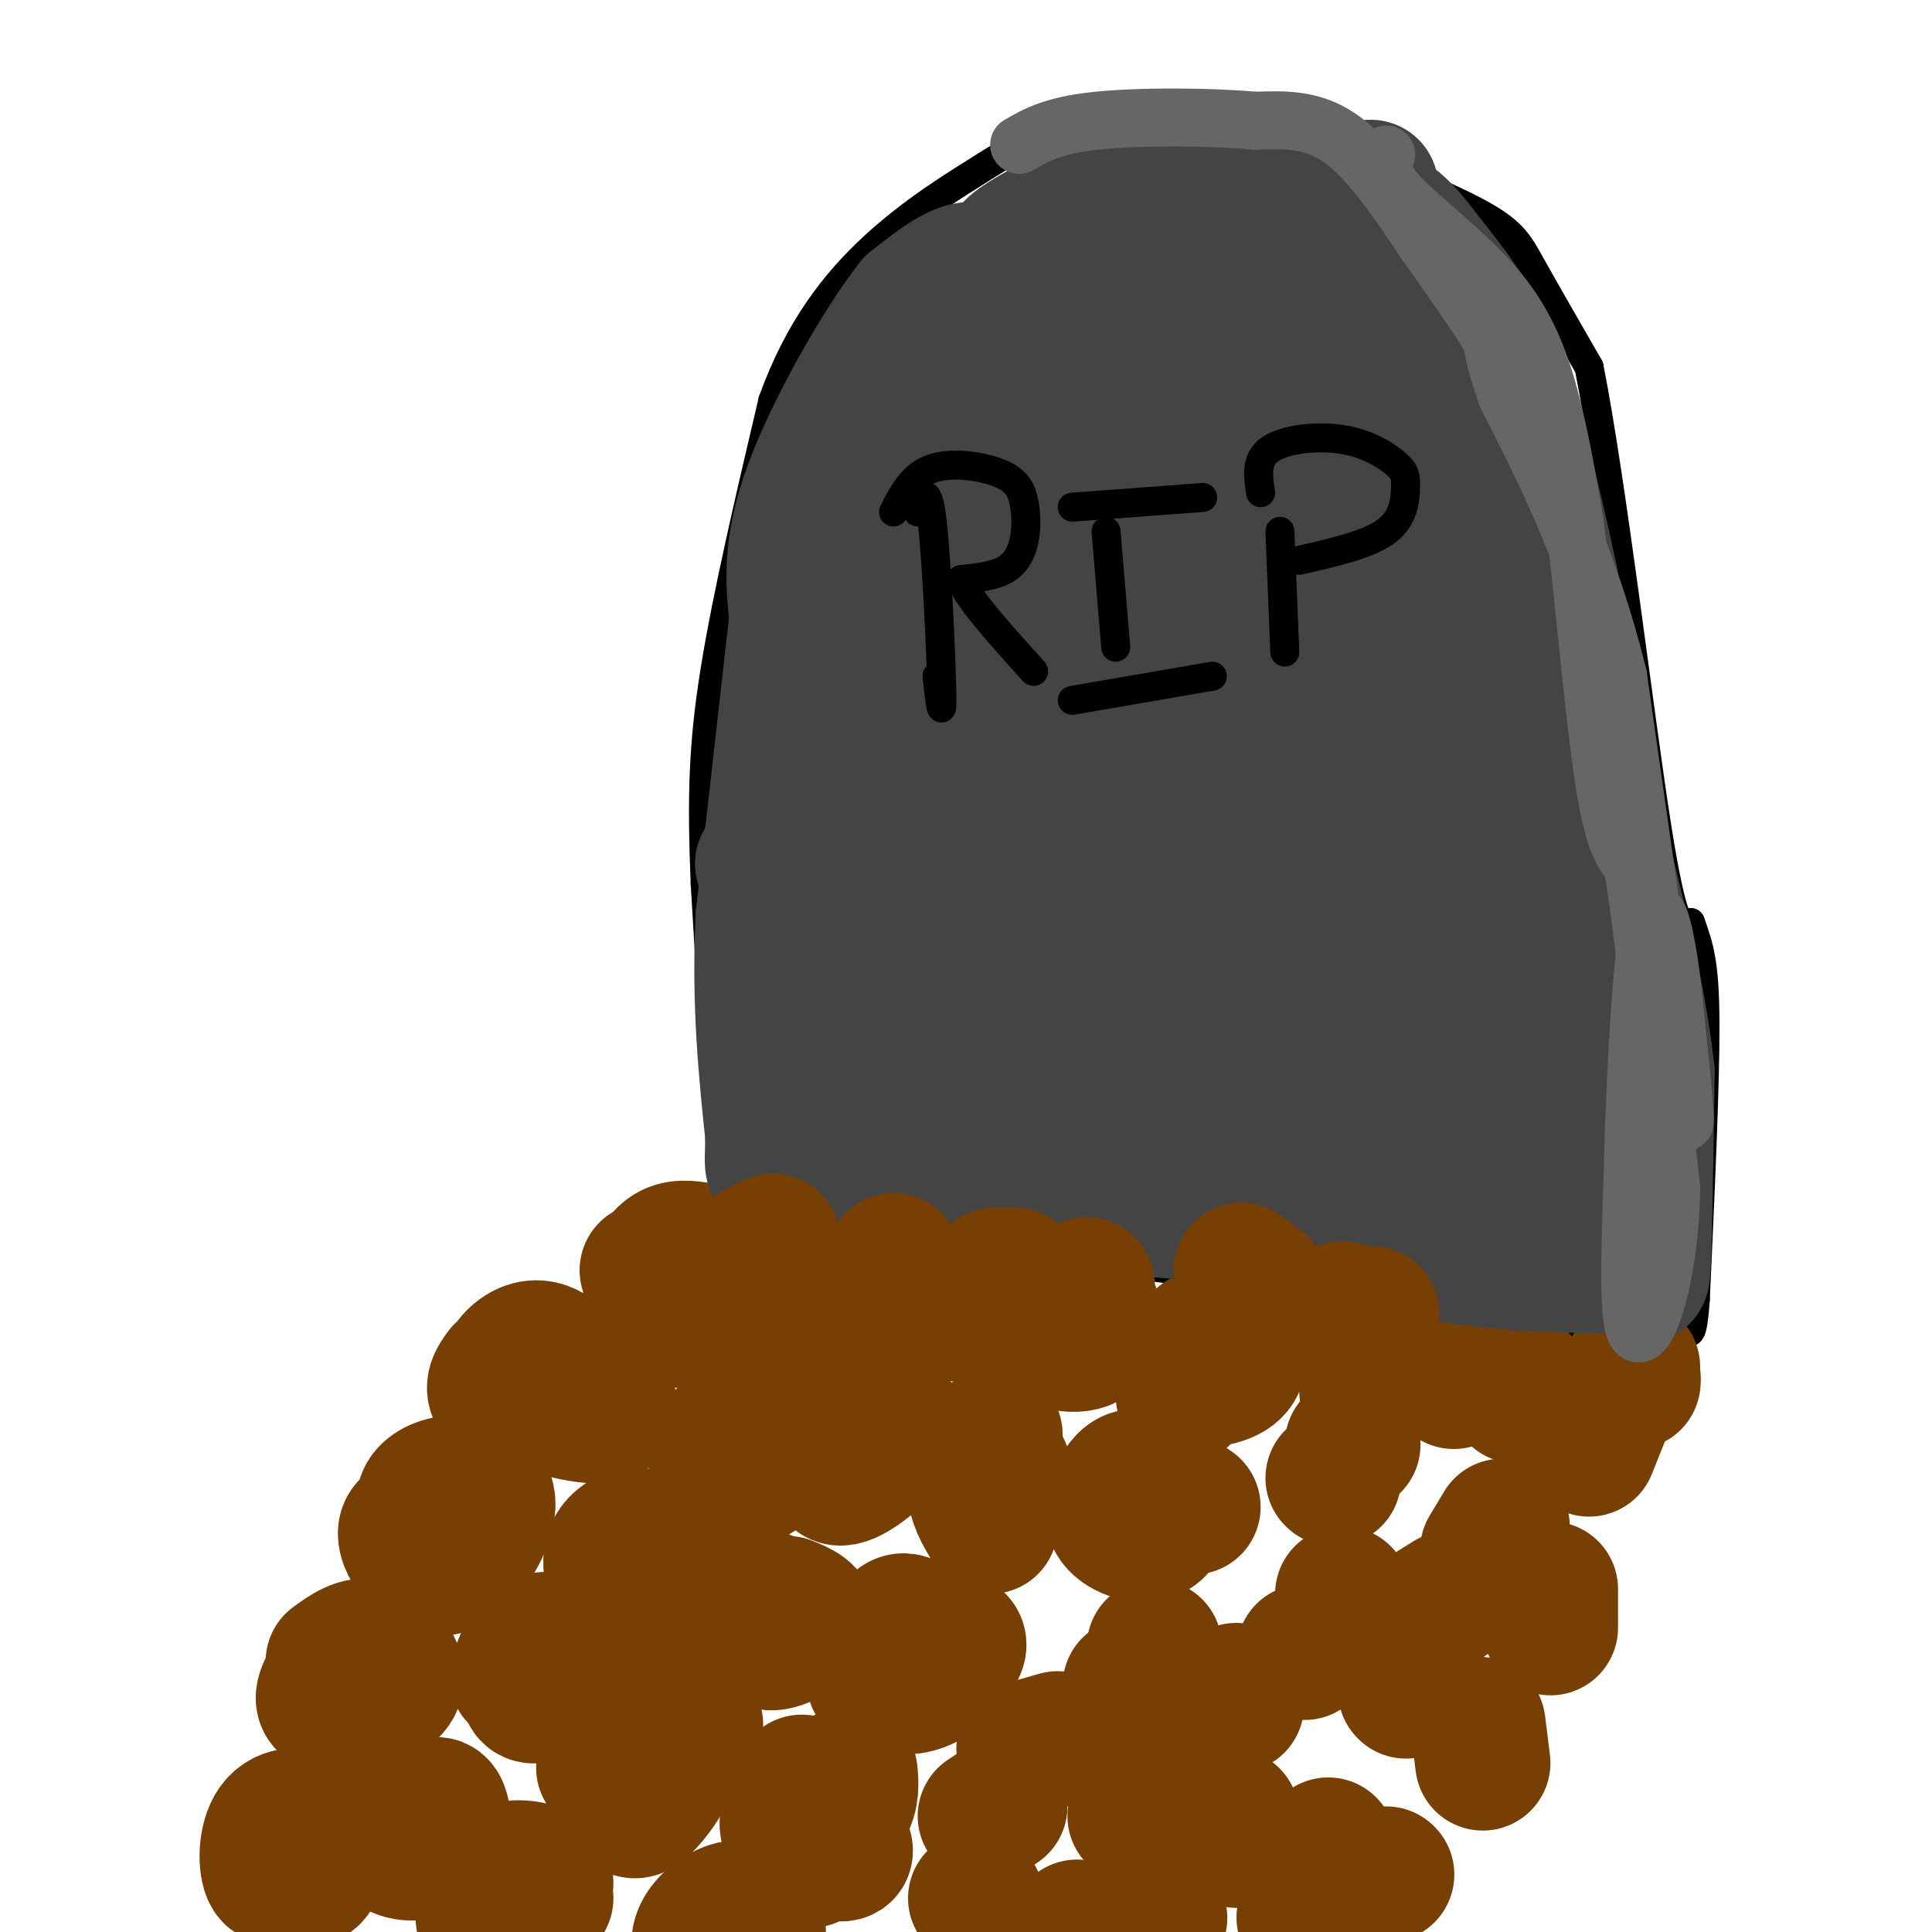 <svg viewBox='0 0 400 400' version='1.1' xmlns='http://www.w3.org/2000/svg' xmlns:xlink='http://www.w3.org/1999/xlink'><g fill='none' stroke='rgb(0,0,0)' stroke-width='6' stroke-linecap='round' stroke-linejoin='round'><path d='M150,249c0.000,0.000 -4.000,-66.000 -4,-66'/><path d='M146,183c-0.711,-17.556 -0.489,-28.444 2,-44c2.489,-15.556 7.244,-35.778 12,-56'/><path d='M160,83c5.419,-15.033 12.968,-24.617 21,-32c8.032,-7.383 16.547,-12.565 22,-16c5.453,-3.435 7.844,-5.124 16,-6c8.156,-0.876 22.078,-0.938 36,-1'/><path d='M255,28c7.075,-0.652 6.762,-1.783 15,1c8.238,2.783 25.026,9.480 34,14c8.974,4.520 10.136,6.863 13,12c2.864,5.137 7.432,13.069 12,21'/><path d='M329,76c4.667,23.489 10.333,71.711 14,95c3.667,23.289 5.333,21.644 7,20'/><path d='M350,191c1.844,5.244 2.956,8.356 3,21c0.044,12.644 -0.978,34.822 -2,57'/><path d='M351,269c-0.711,9.978 -1.489,6.422 -3,5c-1.511,-1.422 -3.756,-0.711 -6,0'/><path d='M150,254c0.000,0.000 86.000,8.000 86,8'/><path d='M236,262c30.000,3.500 62.000,8.250 94,13'/><path d='M330,275c17.778,2.067 15.222,0.733 14,1c-1.222,0.267 -1.111,2.133 -1,4'/></g>
<g fill='none' stroke='rgb(120,63,4)' stroke-width='28' stroke-linecap='round' stroke-linejoin='round'><path d='M146,259c-2.515,-0.485 -5.029,-0.969 -7,0c-1.971,0.969 -3.398,3.392 -4,6c-0.602,2.608 -0.380,5.400 1,7c1.380,1.600 3.916,2.006 6,0c2.084,-2.006 3.715,-6.425 4,-9c0.285,-2.575 -0.776,-3.307 -3,-3c-2.224,0.307 -5.612,1.654 -9,3'/><path d='M104,284c-1.170,1.598 -2.341,3.196 -1,5c1.341,1.804 5.192,3.813 8,3c2.808,-0.813 4.573,-4.449 5,-7c0.427,-2.551 -0.485,-4.018 -2,-5c-1.515,-0.982 -3.633,-1.480 -6,0c-2.367,1.480 -4.983,4.937 -1,8c3.983,3.063 14.567,5.732 18,5c3.433,-0.732 -0.283,-4.866 -4,-9'/><path d='M88,315c-1.848,0.254 -3.696,0.507 -4,2c-0.304,1.493 0.936,4.225 3,6c2.064,1.775 4.951,2.592 8,0c3.049,-2.592 6.261,-8.592 6,-12c-0.261,-3.408 -3.993,-4.225 -7,-4c-3.007,0.225 -5.288,1.493 -6,3c-0.712,1.507 0.144,3.254 1,5'/><path d='M168,263c-2.480,2.785 -4.960,5.570 -4,8c0.960,2.430 5.359,4.505 8,4c2.641,-0.505 3.522,-3.589 4,-6c0.478,-2.411 0.552,-4.149 -2,-5c-2.552,-0.851 -7.729,-0.815 -10,0c-2.271,0.815 -1.635,2.407 -1,4'/><path d='M150,303c1.584,1.590 3.169,3.180 5,3c1.831,-0.180 3.909,-2.130 4,-5c0.091,-2.870 -1.805,-6.659 -4,-7c-2.195,-0.341 -4.690,2.768 -6,5c-1.310,2.232 -1.433,3.588 1,4c2.433,0.412 7.424,-0.120 9,-2c1.576,-1.880 -0.264,-5.109 -2,-6c-1.736,-0.891 -3.368,0.554 -5,2'/><path d='M135,325c-2.329,0.292 -4.659,0.583 -5,2c-0.341,1.417 1.305,3.959 3,5c1.695,1.041 3.438,0.580 5,-1c1.562,-1.580 2.945,-4.279 2,-7c-0.945,-2.721 -4.216,-5.463 -7,-6c-2.784,-0.537 -5.081,1.132 -6,3c-0.919,1.868 -0.459,3.934 0,6'/><path d='M110,343c-0.751,3.671 -1.502,7.343 0,8c1.502,0.657 5.258,-1.700 7,-4c1.742,-2.300 1.469,-4.542 0,-6c-1.469,-1.458 -4.134,-2.131 -6,-1c-1.866,1.131 -2.933,4.065 -4,7'/><path d='M71,344c-2.214,3.177 -4.427,6.354 -4,8c0.427,1.646 3.496,1.761 7,1c3.504,-0.761 7.443,-2.397 8,-5c0.557,-2.603 -2.270,-6.172 -5,-7c-2.730,-0.828 -5.365,1.086 -8,3'/><path d='M64,384c-1.124,0.874 -2.249,1.748 -2,3c0.249,1.252 1.871,2.882 3,1c1.129,-1.882 1.767,-7.278 0,-10c-1.767,-2.722 -5.937,-2.771 -8,0c-2.063,2.771 -2.018,8.363 -1,10c1.018,1.637 3.009,-0.682 5,-3'/><path d='M87,374c-1.742,-0.837 -3.483,-1.675 -5,0c-1.517,1.675 -2.809,5.861 -1,8c1.809,2.139 6.718,2.230 9,0c2.282,-2.230 1.938,-6.780 1,-8c-0.938,-1.220 -2.469,0.890 -4,3'/><path d='M102,392c-0.966,0.966 -1.932,1.932 -2,4c-0.068,2.068 0.764,5.236 4,4c3.236,-1.236 8.878,-6.878 9,-10c0.122,-3.122 -5.275,-3.725 -8,-3c-2.725,0.725 -2.779,2.779 -1,4c1.779,1.221 5.389,1.611 9,2'/><path d='M125,366c1.843,3.273 3.686,6.546 5,8c1.314,1.454 2.101,1.091 4,-1c1.899,-2.091 4.912,-5.908 4,-9c-0.912,-3.092 -5.750,-5.458 -8,-5c-2.250,0.458 -1.914,3.739 0,6c1.914,2.261 5.404,3.503 8,2c2.596,-1.503 4.298,-5.752 6,-10'/><path d='M159,331c-0.978,4.156 -1.956,8.311 0,9c1.956,0.689 6.844,-2.089 8,-4c1.156,-1.911 -1.422,-2.956 -4,-4'/><path d='M181,295c-2.676,0.722 -5.352,1.445 -7,4c-1.648,2.555 -2.266,6.943 0,7c2.266,0.057 7.418,-4.215 10,-7c2.582,-2.785 2.595,-4.081 1,-5c-1.595,-0.919 -4.797,-1.459 -8,-2'/><path d='M194,268c-1.770,-0.668 -3.541,-1.337 -3,0c0.541,1.337 3.392,4.678 5,4c1.608,-0.678 1.971,-5.375 0,-8c-1.971,-2.625 -6.278,-3.179 -6,-2c0.278,1.179 5.139,4.089 10,7'/><path d='M222,265c-3.143,4.256 -6.286,8.512 -5,11c1.286,2.488 7.000,3.208 9,1c2.000,-2.208 0.286,-7.345 -2,-8c-2.286,-0.655 -5.143,3.173 -8,7'/><path d='M206,297c-1.005,3.405 -2.009,6.809 -2,9c0.009,2.191 1.033,3.167 2,3c0.967,-0.167 1.878,-1.478 2,-3c0.122,-1.522 -0.544,-3.256 -2,-3c-1.456,0.256 -3.702,2.502 -4,5c-0.298,2.498 1.351,5.249 3,8'/><path d='M193,341c-2.537,-3.286 -5.073,-6.572 -7,-5c-1.927,1.572 -3.244,8.002 -2,11c1.244,2.998 5.049,2.563 8,1c2.951,-1.563 5.049,-4.254 6,-6c0.951,-1.746 0.756,-2.547 -2,-3c-2.756,-0.453 -8.073,-0.558 -11,1c-2.927,1.558 -3.463,4.779 -4,8'/><path d='M172,378c-1.609,1.322 -3.219,2.644 -2,4c1.219,1.356 5.265,2.745 5,1c-0.265,-1.745 -4.841,-6.624 -7,-6c-2.159,0.624 -1.903,6.750 -1,8c0.903,1.250 2.451,-2.375 4,-6'/><path d='M150,402c-1.808,0.732 -3.615,1.463 -3,3c0.615,1.537 3.654,3.878 6,3c2.346,-0.878 3.999,-4.976 4,-8c0.001,-3.024 -1.649,-4.976 -4,-5c-2.351,-0.024 -5.402,1.878 -7,4c-1.598,2.122 -1.742,4.463 0,5c1.742,0.537 5.371,-0.732 9,-2'/><path d='M166,369c-1.631,3.440 -3.262,6.881 -3,9c0.262,2.119 2.417,2.917 5,2c2.583,-0.917 5.595,-3.548 7,-6c1.405,-2.452 1.202,-4.726 1,-7'/><path d='M249,277c3.486,-1.803 6.973,-3.605 5,-2c-1.973,1.605 -9.404,6.618 -10,9c-0.596,2.382 5.644,2.133 9,1c3.356,-1.133 3.826,-3.151 3,-5c-0.826,-1.849 -2.950,-3.528 -5,-2c-2.050,1.528 -4.025,6.264 -6,11'/><path d='M247,312c-3.750,-2.582 -7.500,-5.164 -10,-6c-2.500,-0.836 -3.750,0.074 -5,2c-1.250,1.926 -2.500,4.867 -1,7c1.500,2.133 5.750,3.459 8,2c2.250,-1.459 2.500,-5.703 1,-7c-1.500,-1.297 -4.750,0.351 -8,2'/><path d='M240,344c0.000,0.000 -1.000,-3.000 -1,-3'/><path d='M234,349c0.000,0.000 0.100,0.100 0.1,0.1'/><path d='M219,360c0.000,0.000 -7.000,2.000 -7,2'/><path d='M207,374c0.000,0.000 -3.000,2.000 -3,2'/><path d='M202,393c0.000,0.000 0.100,0.100 0.1,0.1'/><path d='M223,399c0.000,0.000 0.100,0.100 0.1,0.1'/><path d='M240,397c0.000,0.000 0.100,0.100 0.1,0.1'/><path d='M256,381c0.000,0.000 -1.000,-5.000 -1,-5'/><path d='M252,374c0.000,0.000 -8.000,0.000 -8,0'/><path d='M249,370c0.000,0.000 -11.000,1.000 -11,1'/><path d='M235,376c0.000,0.000 0.100,0.100 0.1,0.1'/><path d='M256,353c0.000,0.000 0.000,-3.000 0,-3'/><path d='M270,342c0.000,0.000 0.100,0.100 0.1,0.1'/><path d='M278,330c0.000,0.000 0.100,0.100 0.1,0.1'/><path d='M276,306c0.000,0.000 0.100,0.100 0.1,0.1'/><path d='M280,299c0.000,0.000 0.100,0.100 0.1,0.1'/><path d='M283,288c0.000,0.000 0.100,0.100 0.1,0.1'/><path d='M299,285c0.000,0.000 2.000,1.000 2,1'/><path d='M315,286c0.000,0.000 -1.000,3.000 -1,3'/><path d='M311,316c0.000,0.000 -3.000,5.000 -3,5'/><path d='M300,331c0.000,0.000 -8.000,5.000 -8,5'/><path d='M291,350c0.000,0.000 0.100,0.100 0.1,0.1'/><path d='M272,389c0.000,0.000 3.000,-7.000 3,-7'/><path d='M274,394c0.000,0.000 -4.000,3.000 -4,3'/><path d='M287,388c0.000,0.000 0.100,0.100 0.1,0.1'/><path d='M307,365c0.000,0.000 -1.000,-8.000 -1,-8'/><path d='M321,337c0.000,0.000 0.000,-8.000 0,-8'/><path d='M329,300c0.000,0.000 4.000,-10.000 4,-10'/><path d='M338,286c0.000,0.000 0.100,0.100 0.1,0.1'/><path d='M338,286c0.000,0.000 0.000,-3.000 0,-3'/><path d='M338,285c0.000,0.000 0.100,0.100 0.1,0.1'/></g>
<g fill='none' stroke='rgb(0,0,0)' stroke-width='6' stroke-linecap='round' stroke-linejoin='round'><path d='M187,85c0.000,0.000 -2.000,42.000 -2,42'/><path d='M185,127c-0.333,6.167 -0.167,0.583 0,-5'/><path d='M179,91c2.917,-3.583 5.833,-7.167 10,-9c4.167,-1.833 9.583,-1.917 15,-2'/><path d='M204,80c4.200,0.844 7.200,3.956 8,8c0.800,4.044 -0.600,9.022 -2,14'/><path d='M210,102c-1.156,3.911 -3.044,6.689 -6,8c-2.956,1.311 -6.978,1.156 -11,1'/><path d='M193,111c1.800,4.333 11.800,14.667 16,18c4.200,3.333 2.600,-0.333 1,-4'/><path d='M225,98c0.000,0.000 -1.000,31.000 -1,31'/><path d='M224,129c0.000,4.833 0.500,1.417 1,-2'/><path d='M244,85c0.000,0.000 2.000,31.000 2,31'/><path d='M236,85c2.278,-1.912 4.555,-3.825 8,-5c3.445,-1.175 8.057,-1.614 13,0c4.943,1.614 10.215,5.281 13,8c2.785,2.719 3.081,4.491 1,7c-2.081,2.509 -6.541,5.754 -11,9'/><path d='M260,104c-3.711,1.978 -7.489,2.422 -9,2c-1.511,-0.422 -0.756,-1.711 0,-3'/><path d='M250,108c0.000,0.000 -1.000,20.000 -1,20'/></g>
<g fill='none' stroke='rgb(68,68,68)' stroke-width='28' stroke-linecap='round' stroke-linejoin='round'><path d='M218,59c-2.607,0.637 -5.214,1.274 -7,1c-1.786,-0.274 -2.750,-1.458 -8,8c-5.250,9.458 -14.786,29.560 -18,37c-3.214,7.440 -0.107,2.220 3,-3'/><path d='M188,102c3.476,-5.929 10.667,-19.250 14,-29c3.333,-9.750 2.810,-15.929 0,-17c-2.810,-1.071 -7.905,2.964 -13,7'/><path d='M189,63c-6.556,8.333 -16.444,25.667 -21,38c-4.556,12.333 -3.778,19.667 -3,27'/><path d='M165,128c-1.667,14.833 -4.333,38.417 -7,62'/><path d='M158,190c-0.833,17.833 0.583,31.417 2,45'/><path d='M160,235c0.000,8.378 -1.000,6.822 4,7c5.000,0.178 16.000,2.089 27,4'/><path d='M191,246c13.667,1.500 34.333,3.250 55,5'/><path d='M246,251c18.333,2.333 36.667,5.667 55,9'/><path d='M301,260c13.833,1.833 20.917,1.917 28,2'/><path d='M329,262c5.289,0.222 4.511,-0.222 5,-3c0.489,-2.778 2.244,-7.889 4,-13'/><path d='M338,246c1.022,3.844 1.578,19.956 2,18c0.422,-1.956 0.711,-21.978 1,-42'/><path d='M341,222c-1.667,-15.667 -6.333,-33.833 -11,-52'/><path d='M330,170c-3.333,-17.000 -6.167,-33.500 -9,-50'/><path d='M321,120c-3.167,-15.167 -6.583,-28.083 -10,-41'/><path d='M311,79c-4.500,-11.333 -10.750,-19.167 -17,-27'/><path d='M294,52c-4.644,-6.289 -7.756,-8.511 -16,-10c-8.244,-1.489 -21.622,-2.244 -35,-3'/><path d='M243,39c-6.129,-1.173 -3.952,-2.604 -12,1c-8.048,3.604 -26.322,12.244 -21,13c5.322,0.756 34.241,-6.374 42,-8c7.759,-1.626 -5.640,2.250 -18,10c-12.360,7.750 -23.680,19.375 -35,31'/><path d='M199,86c7.322,-2.679 43.127,-24.877 50,-30c6.873,-5.123 -15.186,6.829 -35,21c-19.814,14.171 -37.383,30.561 -23,22c14.383,-8.561 60.719,-42.074 57,-37c-3.719,5.074 -57.491,48.735 -63,54c-5.509,5.265 37.246,-27.868 80,-61'/><path d='M265,55c19.633,-15.949 28.717,-25.321 3,-3c-25.717,22.321 -86.233,76.335 -100,88c-13.767,11.665 19.217,-19.018 52,-47c32.783,-27.982 65.365,-53.265 47,-34c-18.365,19.265 -87.676,83.076 -98,94c-10.324,10.924 38.338,-31.038 87,-73'/><path d='M256,80c-12.514,15.073 -87.300,89.255 -97,98c-9.700,8.745 45.685,-47.946 77,-77c31.315,-29.054 38.560,-30.470 29,-21c-9.560,9.470 -35.923,29.827 -59,52c-23.077,22.173 -42.867,46.162 -37,41c5.867,-5.162 37.391,-39.475 59,-59c21.609,-19.525 33.305,-24.263 45,-29'/><path d='M273,85c-18.220,21.097 -86.270,88.340 -103,103c-16.730,14.660 17.859,-23.261 55,-57c37.141,-33.739 76.832,-63.294 62,-46c-14.832,17.294 -84.187,81.438 -98,93c-13.813,11.562 27.916,-29.458 50,-50c22.084,-20.542 24.523,-20.608 32,-25c7.477,-4.392 19.994,-13.112 15,-7c-4.994,6.112 -27.497,27.056 -50,48'/><path d='M236,144c-17.834,17.225 -37.418,36.286 -33,32c4.418,-4.286 32.838,-31.921 55,-52c22.162,-20.079 38.065,-32.604 20,-14c-18.065,18.604 -70.100,68.337 -86,82c-15.900,13.663 4.335,-8.745 28,-31c23.665,-22.255 50.762,-44.359 49,-39c-1.762,5.359 -32.381,38.179 -63,71'/><path d='M206,193c-8.132,8.131 3.039,-7.043 27,-32c23.961,-24.957 60.713,-59.698 50,-44c-10.713,15.698 -68.892,81.837 -69,83c-0.108,1.163 57.856,-62.648 65,-67c7.144,-4.352 -36.530,50.757 -45,63c-8.470,12.243 18.265,-18.378 45,-49'/><path d='M279,147c13.150,-14.898 23.524,-27.643 11,-10c-12.524,17.643 -47.945,65.675 -48,69c-0.055,3.325 35.257,-38.056 48,-51c12.743,-12.944 2.917,2.548 -9,21c-11.917,18.452 -25.926,39.863 -26,40c-0.074,0.137 13.788,-21.002 28,-38c14.212,-16.998 28.775,-29.857 28,-25c-0.775,4.857 -16.887,27.428 -33,50'/><path d='M278,203c-9.800,15.694 -17.802,29.930 -8,18c9.802,-11.930 37.406,-50.026 40,-49c2.594,1.026 -19.824,41.173 -25,54c-5.176,12.827 6.889,-1.668 14,-15c7.111,-13.332 9.267,-25.501 9,-19c-0.267,6.501 -2.956,31.673 -3,41c-0.044,9.327 2.559,2.808 5,-4c2.441,-6.808 4.721,-13.904 7,-21'/><path d='M317,208c1.877,-5.345 3.069,-8.207 1,-4c-2.069,4.207 -7.398,15.483 -10,23c-2.602,7.517 -2.478,11.273 0,11c2.478,-0.273 7.311,-4.576 10,-9c2.689,-4.424 3.233,-8.969 3,-13c-0.233,-4.031 -1.244,-7.547 -3,-8c-1.756,-0.453 -4.258,2.158 -5,7c-0.742,4.842 0.275,11.917 1,15c0.725,3.083 1.157,2.176 3,-2c1.843,-4.176 5.098,-11.622 2,-24c-3.098,-12.378 -12.549,-29.689 -22,-47'/><path d='M297,157c-5.416,-11.692 -7.956,-17.423 -7,-16c0.956,1.423 5.409,9.999 8,12c2.591,2.001 3.321,-2.574 2,-10c-1.321,-7.426 -4.694,-17.702 -10,-28c-5.306,-10.298 -12.544,-20.619 -11,-13c1.544,7.619 11.870,33.177 16,40c4.130,6.823 2.065,-5.088 0,-17'/><path d='M295,125c-1.307,-8.584 -4.576,-21.545 -8,-31c-3.424,-9.455 -7.004,-15.403 -7,-11c0.004,4.403 3.592,19.158 7,29c3.408,9.842 6.635,14.772 8,12c1.365,-2.772 0.867,-13.246 -4,-24c-4.867,-10.754 -14.105,-21.787 -17,-24c-2.895,-2.213 0.552,4.393 4,11'/><path d='M278,87c1.385,2.194 2.846,2.179 3,-4c0.154,-6.179 -0.999,-18.521 -3,-18c-2.001,0.521 -4.852,13.903 -4,19c0.852,5.097 5.405,1.907 8,0c2.595,-1.907 3.230,-2.531 3,-4c-0.230,-1.469 -1.327,-3.783 -2,-5c-0.673,-1.217 -0.923,-1.336 -4,3c-3.077,4.336 -8.982,13.129 -13,24c-4.018,10.871 -6.148,23.820 -8,29c-1.852,5.180 -3.426,2.590 -5,0'/><path d='M253,131c-4.207,2.870 -12.224,10.043 -17,17c-4.776,6.957 -6.312,13.696 -6,15c0.312,1.304 2.471,-2.828 1,-5c-1.471,-2.172 -6.573,-2.383 -8,2c-1.427,4.383 0.820,13.361 3,17c2.180,3.639 4.294,1.940 6,-1c1.706,-2.940 3.005,-7.120 3,-10c-0.005,-2.880 -1.314,-4.458 -4,-5c-2.686,-0.542 -6.750,-0.048 -9,0c-2.250,0.048 -2.686,-0.352 -5,6c-2.314,6.352 -6.507,19.455 -8,26c-1.493,6.545 -0.287,6.531 3,5c3.287,-1.531 8.653,-4.580 11,-8c2.347,-3.420 1.673,-7.210 1,-11'/><path d='M224,179c-1.782,-2.678 -6.739,-3.872 -10,-6c-3.261,-2.128 -4.828,-5.189 -6,1c-1.172,6.189 -1.948,21.628 -2,28c-0.052,6.372 0.620,3.675 3,4c2.380,0.325 6.468,3.670 11,1c4.532,-2.670 9.506,-11.356 10,-16c0.494,-4.644 -3.493,-5.245 -7,-6c-3.507,-0.755 -6.533,-1.665 -8,0c-1.467,1.665 -1.374,5.905 -1,6c0.374,0.095 1.028,-3.954 1,-7c-0.028,-3.046 -0.738,-5.089 -3,1c-2.262,6.089 -6.075,20.311 -6,26c0.075,5.689 4.037,2.844 8,0'/><path d='M214,211c2.186,-1.429 3.649,-5.003 1,-10c-2.649,-4.997 -9.412,-11.417 -13,-14c-3.588,-2.583 -4.002,-1.328 -5,0c-0.998,1.328 -2.582,2.729 -5,6c-2.418,3.271 -5.672,8.411 -5,13c0.672,4.589 5.270,8.627 10,10c4.730,1.373 9.593,0.083 11,-4c1.407,-4.083 -0.642,-10.958 -4,-15c-3.358,-4.042 -8.025,-5.251 -11,-6c-2.975,-0.749 -4.257,-1.039 -6,2c-1.743,3.039 -3.948,9.408 -5,13c-1.052,3.592 -0.952,4.406 3,6c3.952,1.594 11.756,3.968 15,3c3.244,-0.968 1.927,-5.276 0,-7c-1.927,-1.724 -4.463,-0.862 -7,0'/><path d='M193,208c-2.123,1.715 -3.930,6.002 -3,8c0.930,1.998 4.597,1.705 7,-1c2.403,-2.705 3.544,-7.823 4,-7c0.456,0.823 0.229,7.588 1,11c0.771,3.412 2.542,3.471 4,4c1.458,0.529 2.603,1.527 4,0c1.397,-1.527 3.046,-5.581 4,-8c0.954,-2.419 1.215,-3.205 0,-5c-1.215,-1.795 -3.904,-4.599 -7,-2c-3.096,2.599 -6.599,10.600 -9,13c-2.401,2.400 -3.701,-0.800 -5,-4'/><path d='M193,217c-2.455,-1.367 -6.091,-2.783 -10,-1c-3.909,1.783 -8.089,6.765 -5,7c3.089,0.235 13.446,-4.277 27,-6c13.554,-1.723 30.303,-0.656 40,1c9.697,1.656 12.342,3.902 16,4c3.658,0.098 8.329,-1.951 13,-4'/><path d='M274,218c-12.067,1.733 -48.733,8.067 -49,11c-0.267,2.933 35.867,2.467 72,2'/><path d='M297,231c15.833,1.000 19.417,2.500 23,4'/></g>
<g fill='none' stroke='rgb(120,63,4)' stroke-width='28' stroke-linecap='round' stroke-linejoin='round'><path d='M156,259c0.000,0.000 4.000,-2.000 4,-2'/><path d='M185,261c0.000,0.000 0.100,0.100 0.1,0.1'/><path d='M206,264c0.000,0.000 4.000,0.000 4,0'/><path d='M225,266c0.000,0.000 0.100,0.100 0.1,0.1'/><path d='M257,263c0.000,0.000 4.000,3.000 4,3'/><path d='M278,271c0.000,0.000 0.100,0.100 0.1,0.1'/><path d='M284,272c0.000,0.000 -1.000,0.000 -1,0'/></g>
<g fill='none' stroke='rgb(0,0,0)' stroke-width='6' stroke-linecap='round' stroke-linejoin='round'><path d='M190,106c1.022,-3.111 2.044,-6.222 3,2c0.956,8.222 1.844,27.778 2,35c0.156,7.222 -0.422,2.111 -1,-3'/><path d='M185,106c1.943,-3.788 3.885,-7.576 8,-9c4.115,-1.424 10.401,-0.484 14,1c3.599,1.484 4.511,3.511 5,6c0.489,2.489 0.555,5.439 0,8c-0.555,2.561 -1.730,4.732 -4,6c-2.270,1.268 -5.635,1.634 -9,2'/><path d='M199,120c1.000,3.500 8.000,11.250 15,19'/><path d='M229,110c0.000,0.000 2.000,24.000 2,24'/><path d='M222,105c0.000,0.000 27.000,-2.000 27,-2'/><path d='M222,145c0.000,0.000 29.000,-5.000 29,-5'/><path d='M265,110c0.000,0.000 1.000,25.000 1,25'/><path d='M261,102c-0.537,-3.450 -1.074,-6.899 2,-9c3.074,-2.101 9.757,-2.853 15,-2c5.243,0.853 9.044,3.311 11,5c1.956,1.689 2.065,2.609 2,5c-0.065,2.391 -0.304,6.255 -4,9c-3.696,2.745 -10.848,4.373 -18,6'/></g>
<g fill='none' stroke='rgb(102,102,102)' stroke-width='12' stroke-linecap='round' stroke-linejoin='round'><path d='M287,32c-0.696,2.190 -1.393,4.381 3,9c4.393,4.619 13.875,11.667 20,19c6.125,7.333 8.893,14.952 11,23c2.107,8.048 3.554,16.524 5,25'/><path d='M326,108c1.844,14.867 3.956,39.533 6,53c2.044,13.467 4.022,15.733 6,18'/><path d='M338,179c2.333,14.167 5.167,40.583 8,67'/><path d='M346,246c-0.267,18.511 -4.933,31.289 -7,30c-2.067,-1.289 -1.533,-16.644 -1,-32'/><path d='M338,244c0.310,-16.190 1.583,-40.667 3,-50c1.417,-9.333 2.976,-3.524 4,2c1.024,5.524 1.512,10.762 2,16'/><path d='M347,212c1.111,10.222 2.889,27.778 1,17c-1.889,-10.778 -7.444,-49.889 -13,-89'/><path d='M335,140c-6.000,-24.500 -14.500,-41.250 -23,-58'/><path d='M312,82c-3.889,-11.067 -2.111,-9.733 -4,-13c-1.889,-3.267 -7.444,-11.133 -13,-19'/><path d='M295,50c-5.000,-7.444 -11.000,-16.556 -17,-21c-6.000,-4.444 -12.000,-4.222 -18,-4'/><path d='M260,25c-9.422,-0.844 -23.978,-0.956 -33,0c-9.022,0.956 -12.511,2.978 -16,5'/></g>
</svg>